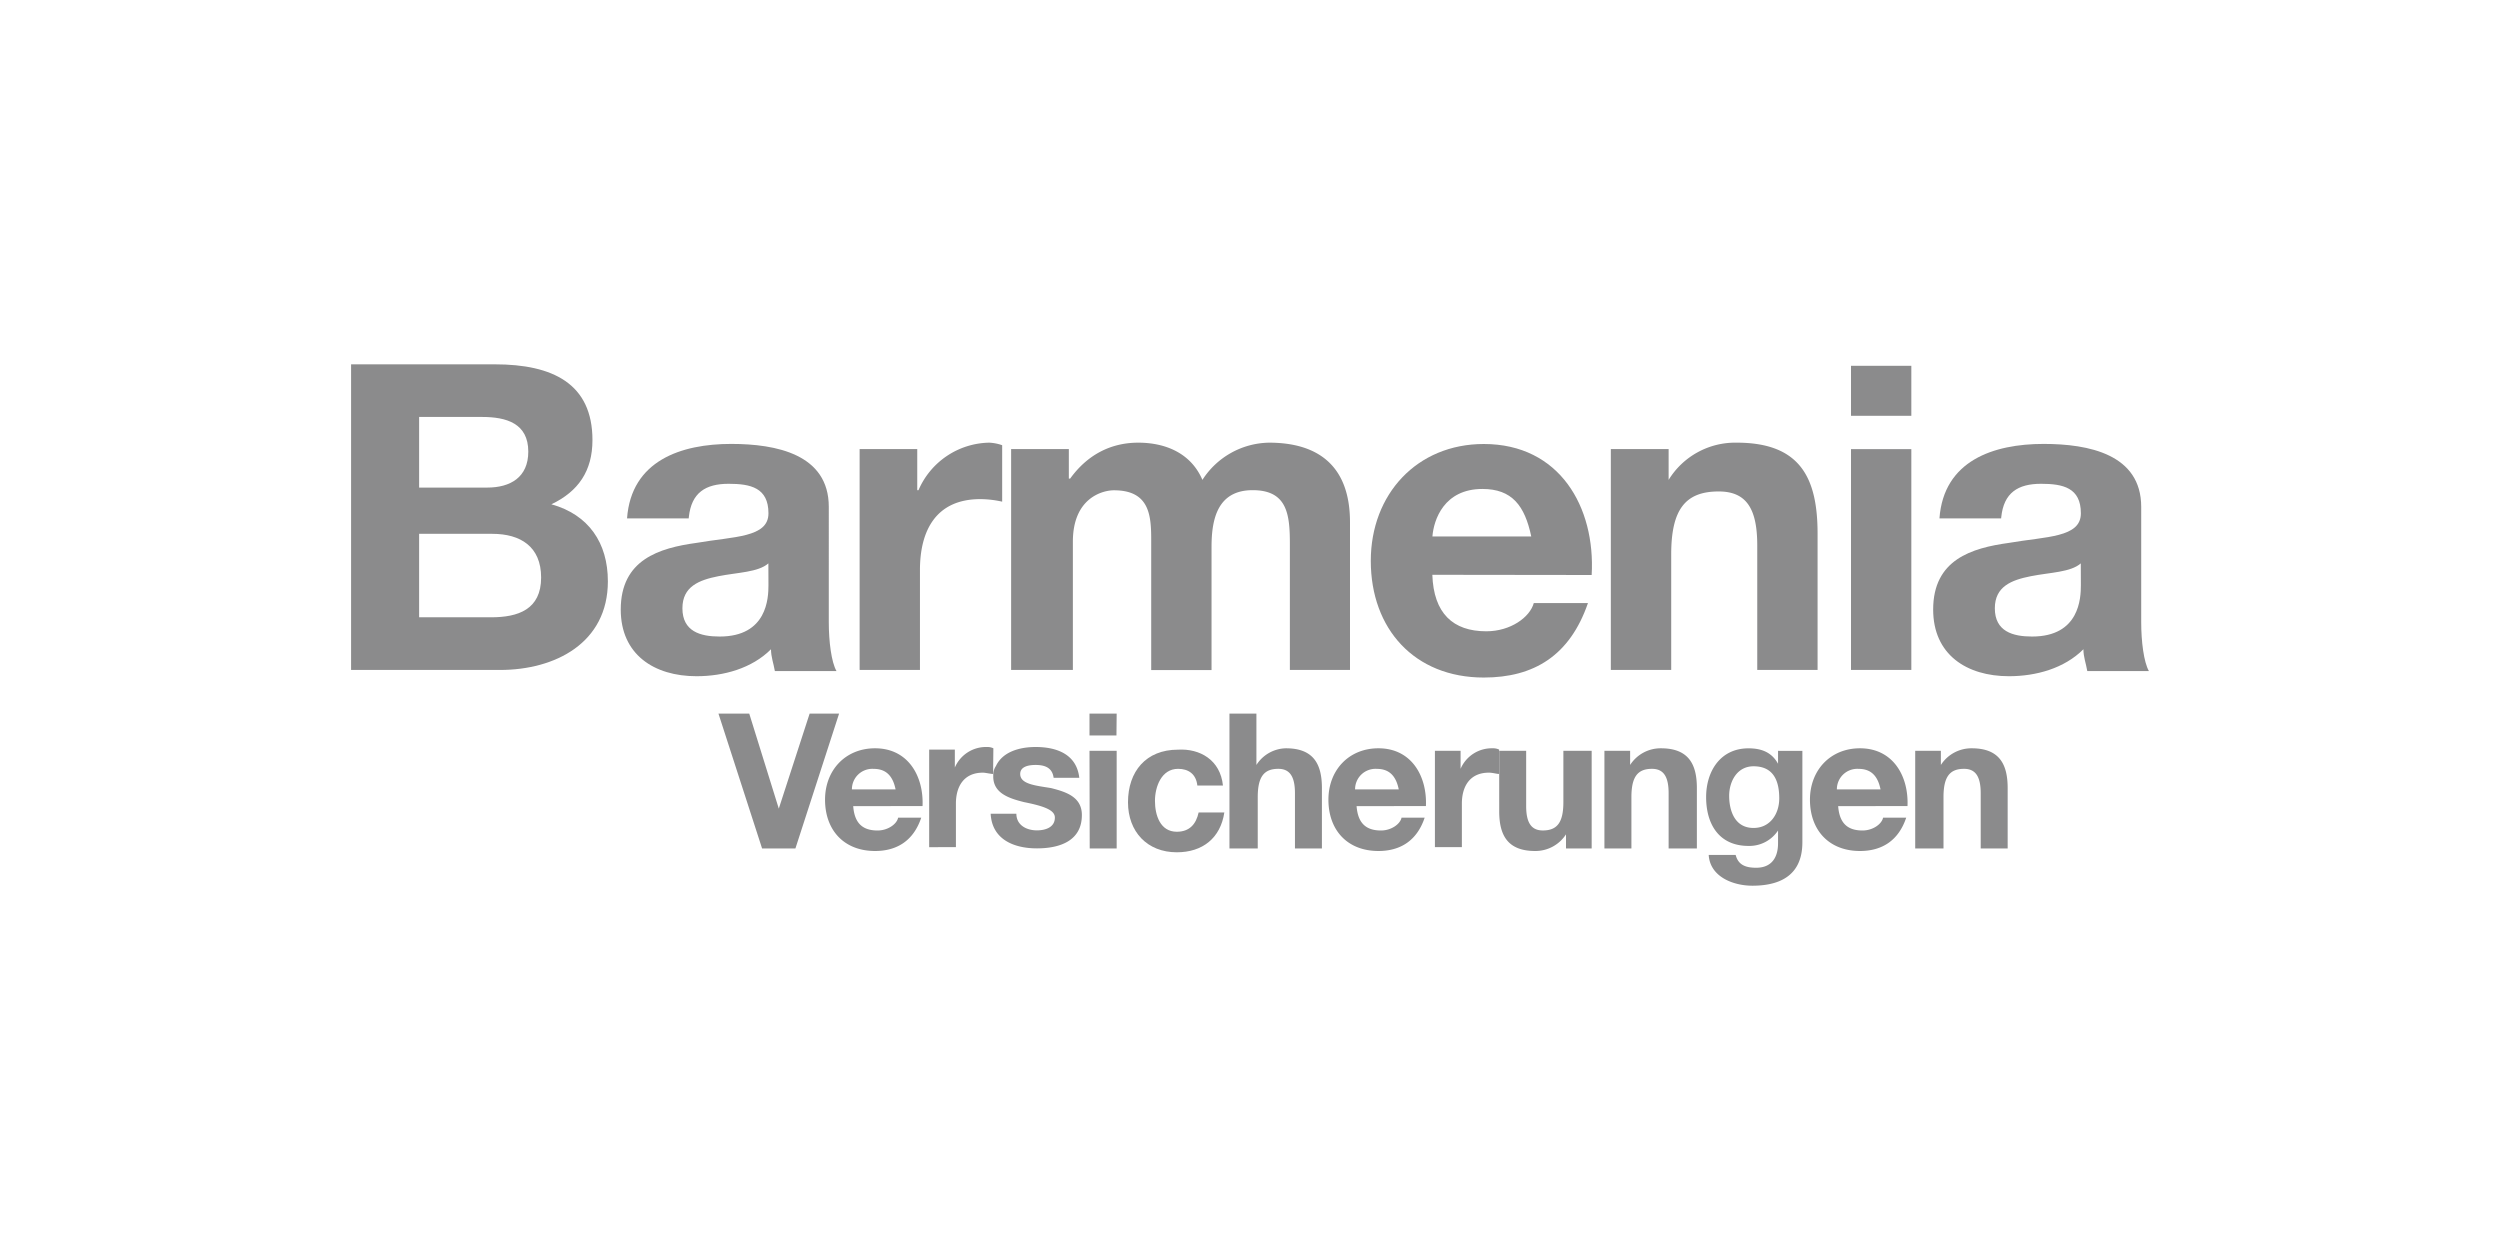 <svg xmlns="http://www.w3.org/2000/svg" id="Ebene_1" data-name="Ebene 1" viewBox="0 0 600 300"><defs><style>.cls-1{fill:#8b8b8c;}</style></defs><title>barmenia</title><g id="layer1"><g id="g4973"><path id="path3054" class="cls-1" d="M100.59,128.12h17.57c6.78,0,11.71,3.08,11.71,10.48,0,7.7-5.54,9.55-12,9.55H100.59v-20ZM84.26,160.79H120c13.25,0,25.89-6.48,25.89-21.27,0-9.24-4.62-16-13.56-18.49,6.47-3.08,9.86-8,9.86-15.41,0-13.56-9.55-18.18-23.42-18.18H84.26Zm16.33-60.72H115.7c5.85,0,11.09,1.54,11.09,8.32,0,6.17-4.31,8.63-9.86,8.63H100.59Z"></path><path id="path3058" class="cls-1" d="M184.43,140.45c0,3.08-.31,12.32-11.72,12.32-4.62,0-8.93-1.23-8.93-6.78,0-5.24,4-6.78,8.63-7.7s9.55-.93,12-3.08Zm-19.11-16.34c.61-5.85,4-8,9.55-8,5.24,0,9.56.92,9.56,7.09,0,5.85-8.33,5.54-17.26,7.09-8.94,1.23-18.19,4-18.19,16,0,10.79,8,16,18.19,16,6.47,0,13.25-1.85,17.87-6.47,0,1.85.62,3.39.93,5.24h14.79c-1.23-2.16-1.85-7.09-1.85-11.72V121.65c0-12.64-12.64-15.11-23.42-15.11-12,0-24,4-25,17.88h14.8Z"></path><path id="path3062" class="cls-1" d="M206.31,160.79h14.48v-24c0-9.25,3.7-17,14.49-17a24.42,24.42,0,0,1,5.24.61V106.85a10.93,10.93,0,0,0-3.08-.61,18.84,18.84,0,0,0-17,11.4h-.3v-9.86H206.31Z"></path><path id="path3066" class="cls-1" d="M243,160.79h14.49V130c0-10.48,7.09-12.33,9.86-12.33,9.25,0,8.94,7.09,8.94,13.25v29.9h14.48V131.2c0-6.78,1.54-13.56,9.87-13.56s8.93,5.85,8.93,12.94v30.21H324V125.34c0-13.86-8-19.1-19.42-19.1a19.37,19.37,0,0,0-16,8.93c-2.78-6.47-8.94-8.93-15.41-8.93-6.78,0-12.33,3.08-16.34,8.63h-.31v-7.09H242.67v53Z"></path><path id="path3070" class="cls-1" d="M382,138c.93-16.33-7.7-31.44-25.89-31.44-16,0-27.12,12-27.12,28.05,0,16.33,10.48,28,27.12,28,12,0,20.65-5.24,25-17.88H368.11c-.92,3.39-5.55,6.78-11.4,6.78-8,0-12.64-4.31-12.95-13.56Zm-38.22-9.25c.31-4,2.78-11.4,12-11.4,7.09,0,10.17,4,11.72,11.4Z"></path><path id="path3074" class="cls-1" d="M386.6,160.79h14.49V133.05c0-10.79,3.39-15.1,11.4-15.1,6.78,0,9.25,4.31,9.25,12.94v29.9h14.48V128.12c0-13.25-4-21.88-19.41-21.88a18.76,18.76,0,0,0-16.34,8.93h0v-7.39H386.6Z"></path><path id="path3076" class="cls-1" d="M444.24,160.79h14.48v-53H444.24Zm14.48-73H444.24v12h14.48Z"></path><path id="path3080" class="cls-1" d="M499.41,140.45c0,3.08-.31,12.32-11.72,12.32-4.62,0-8.93-1.23-8.93-6.78,0-5.24,4-6.78,8.63-7.7s9.55-.93,12-3.08ZM480.3,124.11c.61-5.85,4-8,9.55-8,5.24,0,9.56.92,9.56,7.09,0,5.85-8.33,5.54-17.26,7.09-8.94,1.23-18.19,4-18.19,16,0,10.79,8,16,18.19,16,6.47,0,13.25-1.85,17.87-6.47,0,1.85.62,3.39.93,5.24h14.79c-1.23-2.16-1.85-7.09-1.85-11.72V121.65c0-12.64-12.64-15.11-23.42-15.11-12,0-24,4-25,17.88h14.8Z"></path><path id="path3084" class="cls-1" d="M342.22,193.46c.31-7.09-3.39-13.87-11.4-13.87-7.09,0-12,5.24-12,12.33,0,7.39,4.62,12.32,12,12.32,5.24,0,9.25-2.46,11.1-8h-5.55c-.31,1.54-2.47,3.08-4.93,3.08-3.7,0-5.55-1.85-5.86-5.85Zm-17-4a4.9,4.9,0,0,1,5.24-4.93c3.08,0,4.62,1.85,5.24,4.93Z"></path><path id="path3088" class="cls-1" d="M457.8,193.46c.31-7.09-3.39-13.87-11.41-13.87-7.08,0-12,5.24-12,12.33,0,7.39,4.63,12.32,12,12.32,5.24,0,9.25-2.46,11.1-8h-5.55c-.31,1.54-2.46,3.08-4.93,3.08-3.7,0-5.55-1.85-5.85-5.85Zm-16.95-4a4.9,4.9,0,0,1,5.24-4.93c3.08,0,4.62,1.85,5.24,4.93Z"></path><path id="path3092" class="cls-1" d="M221.41,193.46c.31-7.09-3.39-13.87-11.4-13.87-7.09,0-12,5.24-12,12.33,0,7.39,4.62,12.32,12,12.32,5.24,0,9.24-2.46,11.09-8h-5.55c-.3,1.54-2.46,3.08-4.93,3.08-3.7,0-5.55-1.85-5.85-5.85Zm-16.95-4a4.9,4.9,0,0,1,5.24-4.93c3.08,0,4.62,1.85,5.24,4.93Z"></path><path id="path3096" class="cls-1" d="M201.38,171.27,190.9,203.63h-8l-10.47-32.36h7.39l7.09,22.8,7.4-22.8Z"></path><path id="path3100" class="cls-1" d="M238.36,183.9v1.85c-.62,0-1.85-.31-2.47-.31-4.62,0-6.47,3.39-6.47,7.4v10.48H223V179.9h6.16v4.31a8.14,8.14,0,0,1,7.71-4.93,3.33,3.33,0,0,1,1.54.31Z"></path><path id="path3104" class="cls-1" d="M239,183.9c1.54-3.39,5.54-4.62,9.55-4.62,5.24,0,9.86,1.85,10.48,7.4h-6.16c-.31-2.47-2.16-3.09-4.32-3.09-1.54,0-3.7.31-3.7,2.16,0,2.47,3.7,2.78,7.4,3.39,3.7.93,7.4,2.16,7.4,6.47,0,6.17-5.24,8-10.79,8s-10.79-2.16-11.1-8.32h6.17c0,2.77,2.46,4,4.93,4,1.85,0,4.31-.61,4.31-3.08,0-1.85-2.77-2.77-7.39-3.7-3.7-.92-7.4-2.16-7.4-6.16v-.62a3.92,3.92,0,0,1,.62-1.85"></path><path id="path3106" class="cls-1" d="M261.48,180.2H268v23.43h-6.47Zm6.47-3.69h-6.47v-5.24H268Z"></path><path id="path3110" class="cls-1" d="M293.53,188.52h-6.17c-.3-2.77-2.15-4-4.62-4-4,0-5.55,4.31-5.55,7.7s1.24,7.4,5.24,7.4c3.08,0,4.63-1.85,5.24-4.62h6.17c-.93,6.16-5.24,9.55-11.41,9.55-7.09,0-11.71-4.93-11.71-12,0-7.4,4.32-12.63,12-12.63,5.24-.31,10.17,2.46,10.79,8.62"></path><path id="path3114" class="cls-1" d="M295.07,203.63V171.27h6.47v12.32a8.6,8.6,0,0,1,7.09-4c6.78,0,8.63,4,8.63,9.55v14.49h-6.47V190.37c0-4-1.24-5.85-4-5.85-3.39,0-4.93,1.85-4.93,6.78v12.33Z"></path><path id="path3118" class="cls-1" d="M344.38,203.63V180.2h6.16v4.32a8.14,8.14,0,0,1,7.71-4.93,3.33,3.33,0,0,1,1.54.31v5.85c-.62,0-1.54-.31-2.46-.31-4.63,0-6.48,3.39-6.48,7.4v10.48h-6.47Z"></path><path id="path3122" class="cls-1" d="M385.06,203.63V180.2h6.17v3.39a8.71,8.71,0,0,1,7.39-4c6.78,0,8.63,4,8.63,9.55v14.49h-6.78V190.37c0-4-1.23-5.85-4-5.85-3.39,0-4.93,1.85-4.93,6.78v12.33Z"></path><path id="path3126" class="cls-1" d="M459.65,203.63V180.2h6.16v3.39a8.72,8.72,0,0,1,7.4-4c6.78,0,8.63,4,8.63,9.55v14.49h-6.47V190.37c0-4-1.24-5.85-4-5.85-3.39,0-4.93,1.85-4.93,6.78v12.33Z"></path><path id="path3130" class="cls-1" d="M382,180.2v23.43h-6.16v-3.39a8.73,8.73,0,0,1-7.4,4c-6.78,0-8.63-4-8.63-9.55V180.2h6.47v13.26c0,4,1.24,5.85,4,5.85,3.39,0,4.93-1.85,4.93-6.78V180.2Z"></path><path id="path3134" class="cls-1" d="M415,191c0,3.39,1.23,7.71,5.85,7.71,4,0,6.17-3.39,6.17-7.09,0-4-1.23-7.71-6.17-7.71-4,0-5.85,3.7-5.85,7.09m17.57-10.79v21.89c0,4-1.24,10.47-12,10.47-4.63,0-10.17-2.15-10.48-7.39h6.47c.62,2.46,2.47,3.08,4.93,3.08,3.7,0,5.24-2.47,5.24-5.86v-3.08a8.23,8.23,0,0,1-7.09,3.7c-7.09,0-10.17-5.24-10.17-11.71,0-6.17,3.39-11.71,10.17-11.71,3.08,0,5.55.92,7.09,3.7V180.2Z"></path></g></g></svg>